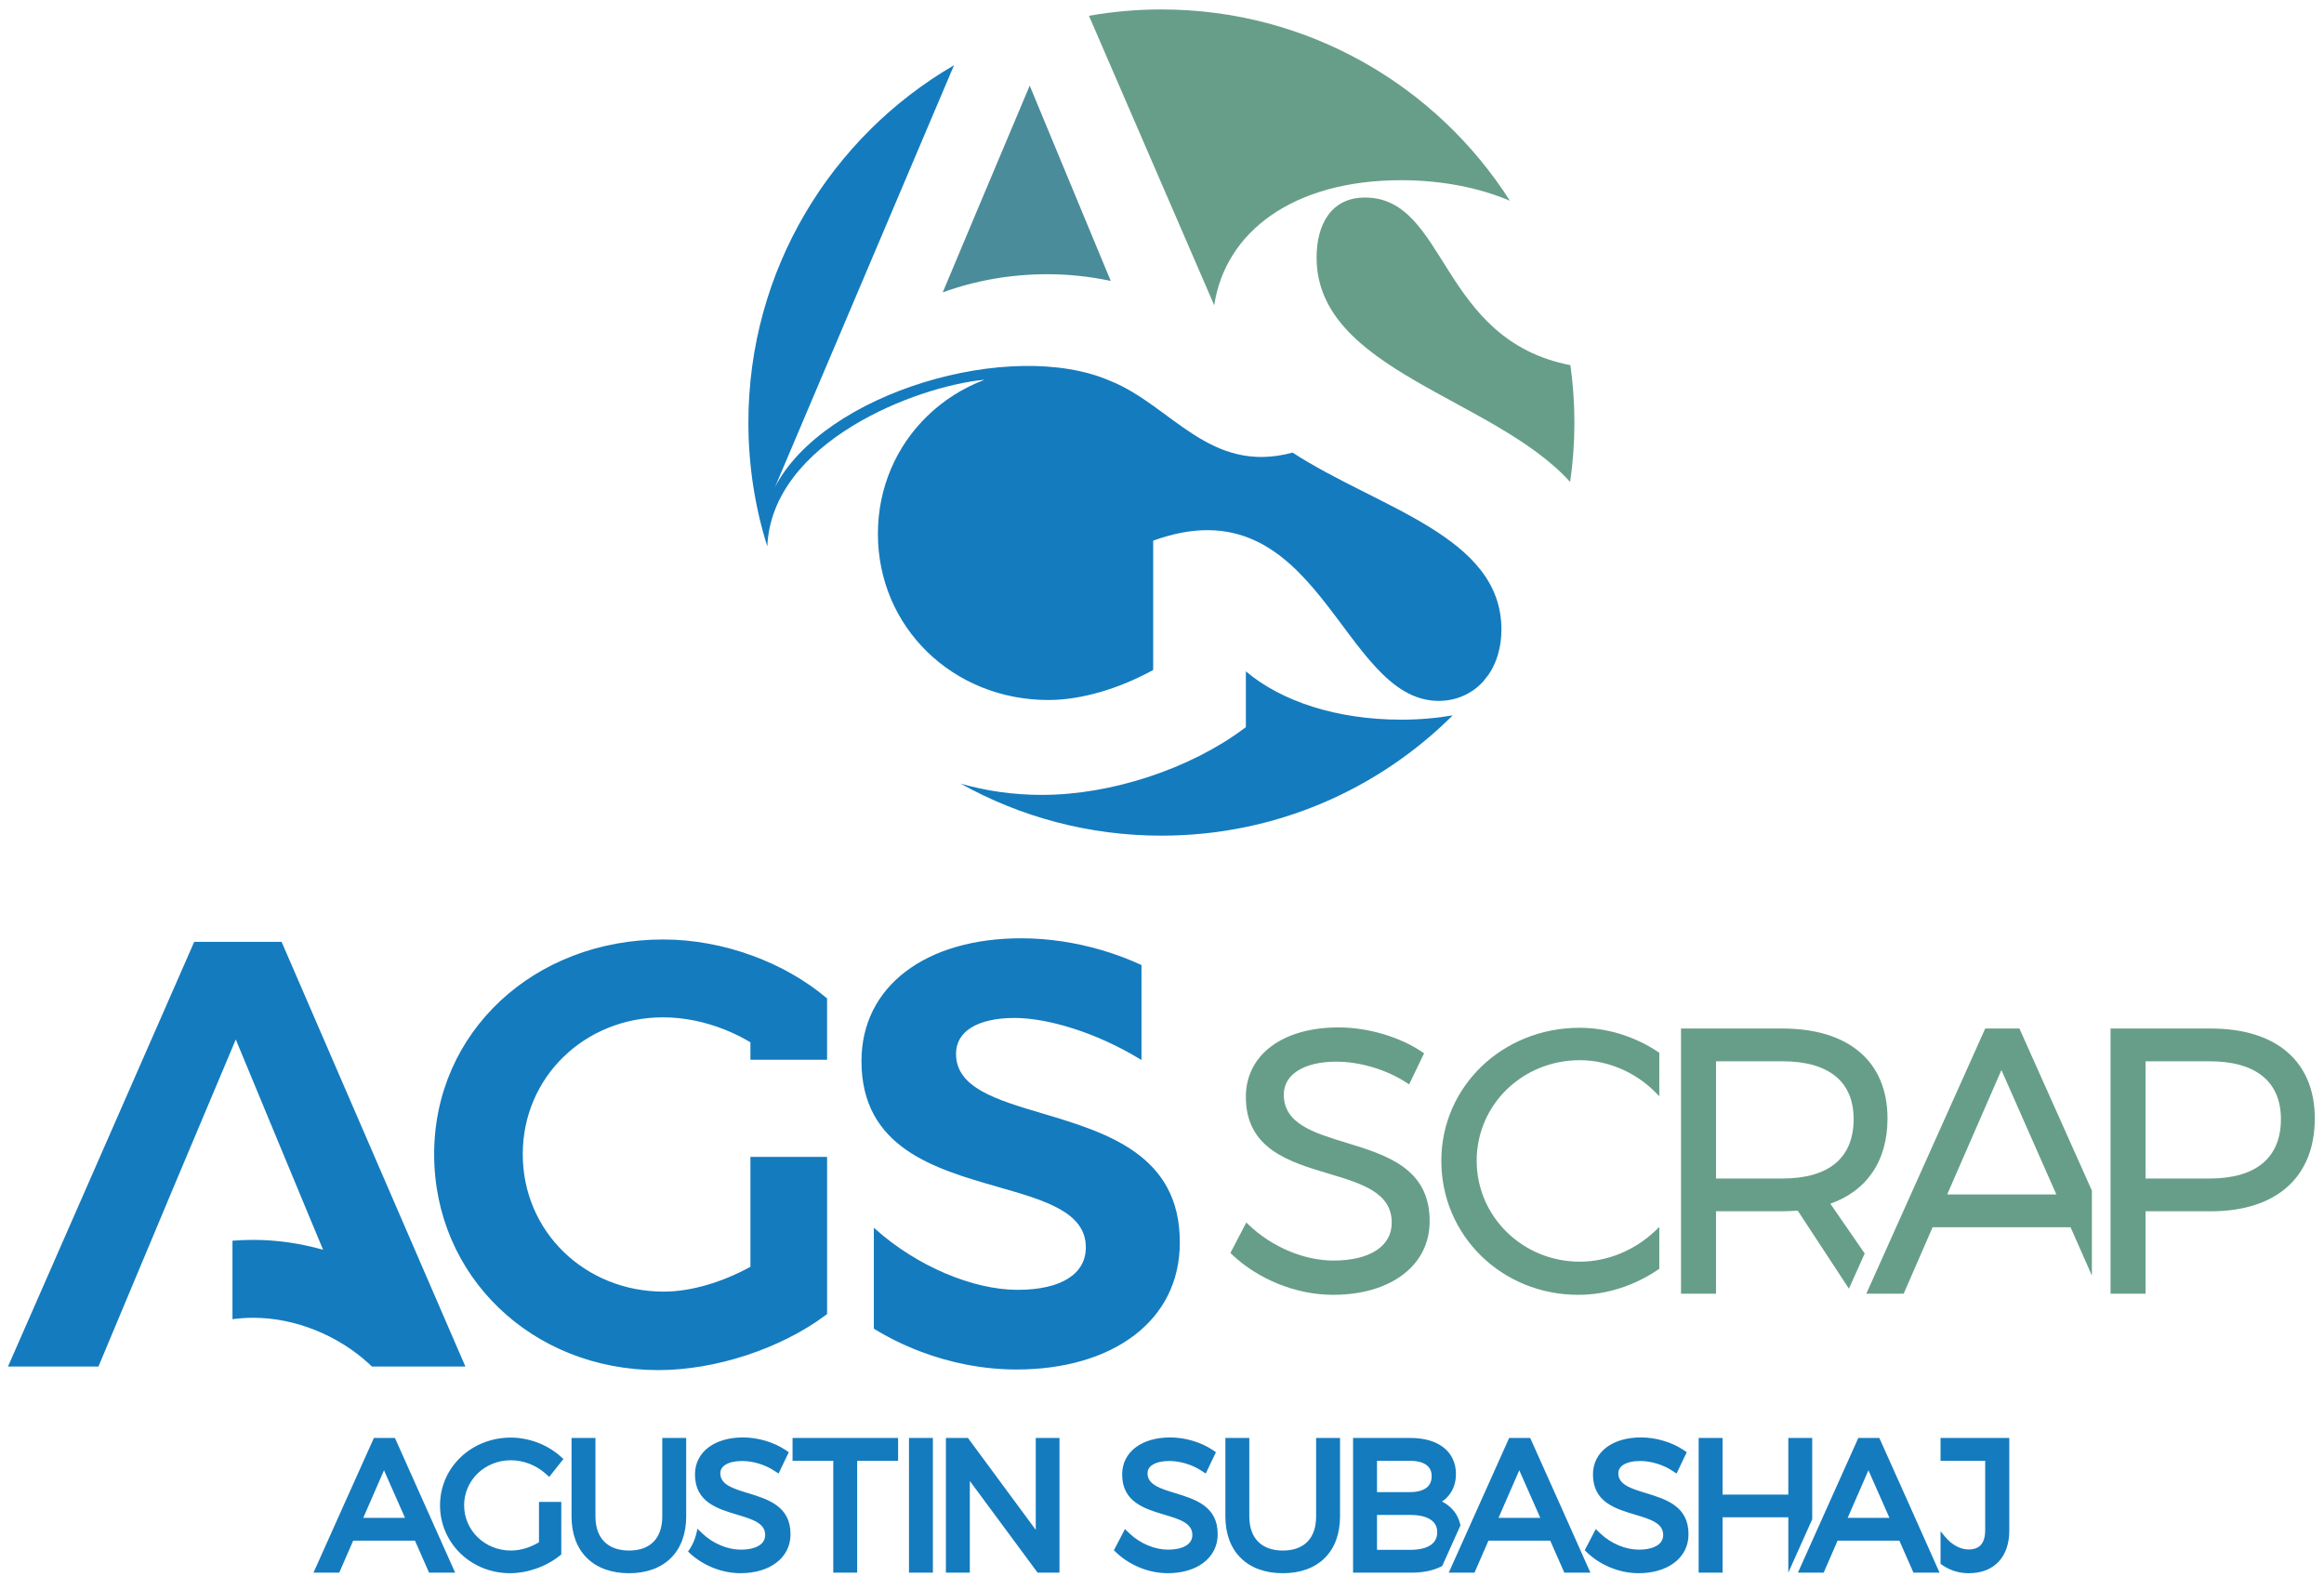 <?xml version="1.0" encoding="UTF-8"?>
<!-- Generator: Adobe Illustrator 16.0.0, SVG Export Plug-In . SVG Version: 6.00 Build 0)  -->
<svg xmlns="http://www.w3.org/2000/svg" xmlns:xlink="http://www.w3.org/1999/xlink" version="1.1" id="Layer_1" x="0px" y="0px" width="400px" height="273.641px" viewBox="0 0 400 273.641" xml:space="preserve">
<path fill-rule="evenodd" clip-rule="evenodd" fill="#679E89" d="M199.896,1.625c25.213,0,47.358,13.127,59.981,32.919  c-5.325-2.255-11.74-3.534-18.73-3.534c-18.605,0-30.266,8.908-32.159,21.52c-7.188-16.604-14.376-33.208-21.561-49.813  C191.477,1.999,195.643,1.625,199.896,1.625 M270.296,62.835c0.447,3.229,0.686,6.524,0.686,9.875c0,3.472-0.252,6.884-0.734,10.223  c-13.164-14.55-43.641-19.141-43.641-38.626c0-5.468,2.362-10.314,8.327-10.314C249.096,33.993,247.683,58.461,270.296,62.835z"></path>
<path fill-rule="evenodd" clip-rule="evenodd" fill="#147BBE" d="M256.198,116.105c-0.3,0.387-0.6,0.77-0.906,1.15  c-1.941,2.14-4.643,3.349-7.686,3.349c-16.928,0-20.45-37.976-49.124-27.57V96.7v8.838v2.377v7.371  c-2.888,1.589-5.965,2.882-9.034,3.774c-3.072,0.896-6.142,1.394-9.006,1.394c-8.212,0-15.567-3.139-20.859-8.296  c-5.258-5.129-8.481-12.261-8.481-20.301c0-7.99,3.204-15.103,8.45-20.218c2.788-2.719,6.154-4.875,9.925-6.299  c-11.661,1.094-36.615,10.612-37.413,28.686c-2.113-6.729-3.253-13.889-3.253-21.316c0-26.247,14.228-49.171,35.391-61.483  L133.372,83.85c8.375-16.292,40.657-25.735,57.709-18.313c10.548,4.209,17.137,16.201,31.395,12.343  c14.713,9.565,35.942,14.341,35.942,30.423C258.418,111.411,257.597,114.066,256.198,116.105 M250.041,123.094  c-12.854,12.796-30.577,20.703-50.145,20.703c-12.546,0-24.332-3.256-34.563-8.958c4.394,1.267,9.089,1.943,13.993,1.943  c6.022,0,12.381-1.134,18.365-3.1c6.126-2.014,11.87-4.905,16.459-8.347l0.286-0.216v-9.6c6.089,5.169,15.666,8.317,26.71,8.317  C244.26,123.838,247.231,123.58,250.041,123.094z"></path>
<path fill-rule="evenodd" clip-rule="evenodd" fill="#4A8C9A" d="M191.181,48.339l-1.149-2.755  c-1.734-4.167-3.438-8.272-6.36-15.317l-6.441-15.53c-8.328,19.746-10.937,25.95-14.971,35.578c5.531-2.025,11.616-3.13,18.059-3.13  C183.951,47.184,187.606,47.586,191.181,48.339"></path>
<path fill="#679E89" d="M315.037,207.13l5.912,8.563l-2.716,6.054l-8.812-13.426c-0.354,0.021-0.727,0.046-1.131,0.066  c-0.499,0.026-1.009,0.043-1.509,0.043h-11.426v14.183h-6.024v-45.63h17.45c5.698,0,10.207,1.413,13.303,4.047  c3.116,2.654,4.786,6.523,4.786,11.422c0,3.748-0.929,6.916-2.685,9.427C320.516,204.27,318.101,206.047,315.037,207.13   M295.356,182.621v20.172h11.426c3.98,0,7.077-0.891,9.159-2.633c2.024-1.7,3.099-4.239,3.099-7.58c0-3.251-1.074-5.725-3.102-7.382  c-2.082-1.704-5.178-2.577-9.156-2.577H295.356z M363.718,176.983h16.803c5.634,0,10.102,1.413,13.162,4.048  c3.078,2.653,4.732,6.522,4.732,11.421c0,5.055-1.652,9.051-4.729,11.792c-3.062,2.724-7.524,4.187-13.165,4.187h-11.237v14.183  h-6.022v-45.63H363.718z M369.283,202.793h11.042c3.957,0,7.062-0.891,9.148-2.644c2.023-1.702,3.111-4.233,3.111-7.569  c0-3.244-1.088-5.712-3.113-7.37c-2.088-1.712-5.191-2.589-9.146-2.589h-11.042V202.793z M347.699,177.257l12.351,27.619v14.617  l-3.67-8.313h-23.746l-4.98,11.433h-6.428c6.823-15.207,13.646-30.418,20.464-45.627h5.891L347.699,177.257z M344.479,184.13  l-9.338,21.41h18.793L344.479,184.13z M244.938,181.597l-2.396,4.999l-0.432-0.279c-1.84-1.197-3.829-2.068-5.789-2.654  c-2.235-0.675-4.424-0.977-6.294-0.977c-2.811,0-5.123,0.559-6.711,1.582c-1.502,0.97-2.353,2.362-2.353,4.095  c0,4.993,5.132,6.558,10.685,8.253c6.917,2.107,14.456,4.406,14.419,13.533c0.003,3.834-1.688,6.996-4.613,9.202  c-2.925,2.208-7.081,3.456-12,3.456c-3.23,0-6.43-0.68-9.358-1.849c-3.087-1.234-5.872-3.011-8.077-5.115l-0.247-0.234l2.737-5.248  l0.436,0.417c2.014,1.92,4.397,3.443,6.89,4.492c2.537,1.069,5.19,1.641,7.684,1.641c3.146,0,5.686-0.631,7.423-1.785  c1.67-1.109,2.599-2.718,2.599-4.722c0.026-5.2-5.207-6.765-10.83-8.443c-6.863-2.054-14.278-4.271-14.278-13.214  c0-3.649,1.602-6.638,4.402-8.721c2.786-2.072,6.761-3.233,11.515-3.233c2.579,0,5.191,0.405,7.63,1.121  c2.535,0.74,4.88,1.815,6.804,3.108l0.328,0.221L244.938,181.597z M278.882,177.925c2.317,0.714,4.52,1.764,6.511,3.091l0.202,0.136  v7.482l-0.776-0.779c-1.7-1.698-3.748-3.064-5.972-4c-2.191-0.917-4.554-1.424-6.93-1.424c-4.934,0-9.378,1.921-12.588,5.049  c-3.196,3.116-5.167,7.437-5.167,12.257c0,4.797,1.98,9.143,5.194,12.286c3.203,3.137,7.643,5.08,12.561,5.08  c2.365,0,4.706-0.487,6.879-1.366c2.233-0.908,4.294-2.232,6.031-3.875l0.768-0.724v7.188l-0.2,0.137  c-2.041,1.385-4.283,2.486-6.638,3.229c-2.282,0.725-4.677,1.116-7.097,1.116c-6.581,0-12.476-2.544-16.729-6.703  c-4.25-4.155-6.854-9.923-6.854-16.367c0-6.384,2.636-12.102,6.923-16.226c4.293-4.126,10.238-6.655,16.849-6.655  C274.248,176.855,276.622,177.229,278.882,177.925z"></path>
<path fill="#147BBE" d="M196.466,182.4l-0.559-0.335c-3.65-2.19-7.44-3.869-10.999-5.021c-3.853-1.247-7.434-1.879-10.269-1.879  c-3.182,0-5.781,0.579-7.55,1.704c-1.625,1.03-2.541,2.535-2.541,4.484c0,5.821,6.916,7.879,14.803,10.225  c10.984,3.27,23.771,7.075,23.711,22.23h0.003c0,6.761-2.876,12.141-7.713,15.876c-5.028,3.886-12.176,5.974-20.403,5.974  c-5.688,0-11.304-1.117-16.472-3.071c-2.849-1.078-5.561-2.411-8.074-3.955v-17.365l0.288,0.253  c3.609,3.21,7.786,5.798,12.007,7.593c4.3,1.83,8.639,2.837,12.456,2.837c3.756,0,6.738-0.692,8.761-1.991  c1.925-1.233,2.974-3.038,2.974-5.326c0-6.061-7.061-8.082-15.059-10.373c-10.941-3.134-23.557-6.743-23.557-21.672  c0-6.433,2.755-11.711,7.577-15.389c4.816-3.678,11.691-5.741,19.921-5.741c4.698,0,9.401,0.737,13.795,2.021  c2.411,0.706,4.729,1.576,6.9,2.58V182.4z M121.687,221.105c2.538-0.738,5.084-1.808,7.473-3.121v-18.91h13.194v27.044l-0.237,0.177  c-3.795,2.847-8.545,5.238-13.614,6.902c-4.947,1.627-10.207,2.565-15.188,2.565c-10.888,0-20.531-4.042-27.456-10.705  c-6.932-6.669-11.135-15.958-11.135-26.448c0-10.482,4.277-19.718,11.343-26.333c7.066-6.62,16.92-10.614,28.07-10.614  c5.203,0,10.457,0.992,15.322,2.771c4.822,1.76,9.257,4.284,12.882,7.364h0.012v0.013v1.572v8.98H129.16v-3.008  c-1.413-0.844-2.895-1.576-4.424-2.185c-3.408-1.358-7.04-2.11-10.599-2.11c-6.779,0-12.828,2.588-17.176,6.828  c-4.337,4.229-6.987,10.11-6.987,16.721c0,6.646,2.665,12.547,7.014,16.787c4.375,4.268,10.458,6.862,17.25,6.862  C116.608,222.259,119.147,221.846,121.687,221.105z M79.205,235.146H64.022l-0.47-0.438c-2.681-2.476-5.893-4.471-9.337-5.847  c-3.407-1.358-7.042-2.105-10.601-2.105c-1.225,0-2.427,0.084-3.6,0.247v-13.508c1.184-0.094,2.384-0.141,3.6-0.141  c4.036,0,8.104,0.598,11.997,1.698c-0.891-2.135-1.665-3.985-2.43-5.827c-1.708-4.101-3.383-8.139-6.259-15.07l-6.339-15.285  c-10.174,24.123-11.676,27.708-17.951,42.696l-5.688,13.579H1.378c10.679-24.36,21.354-48.72,32.048-73.073h15.043  c10.538,24.359,21.083,48.715,31.63,73.073H79.205z"></path>
<path fill="#147BBE" d="M66.092,252.999l-3.569,8.184h7.185L66.092,252.999z M90.6,266.375c0.396-0.127,0.786-0.28,1.163-0.455  c0.346-0.162,0.682-0.343,1.005-0.543v-6.934h3.84v9.036l-0.313,0.251c-0.574,0.458-1.206,0.874-1.884,1.239  c-0.676,0.371-1.393,0.691-2.134,0.949c-0.73,0.255-1.487,0.459-2.25,0.589c-0.746,0.131-1.498,0.201-2.242,0.201  c-1.64,0-3.202-0.312-4.624-0.878c-1.474-0.585-2.799-1.443-3.904-2.516c-1.11-1.072-2.004-2.358-2.612-3.791  c-0.586-1.378-0.91-2.898-0.91-4.493c0-1.604,0.327-3.119,0.918-4.499c0.614-1.431,1.514-2.712,2.636-3.781  c1.116-1.064,2.454-1.92,3.942-2.5c1.436-0.565,3.017-0.875,4.679-0.875c0.769,0,1.537,0.073,2.29,0.213  c0.771,0.139,1.525,0.349,2.25,0.616c0.734,0.274,1.441,0.61,2.099,1.003c0.664,0.391,1.282,0.838,1.839,1.329l0.589,0.517  l-2.447,3.087l-0.654-0.587c-0.398-0.353-0.835-0.678-1.3-0.957c-0.462-0.283-0.959-0.524-1.476-0.726  c-0.512-0.191-1.042-0.343-1.579-0.442c-0.529-0.098-1.069-0.151-1.611-0.151c-1.101,0-2.144,0.208-3.093,0.586  c-0.983,0.393-1.868,0.967-2.605,1.68c-0.734,0.713-1.326,1.563-1.728,2.513c-0.388,0.912-0.602,1.916-0.602,2.976  c0,1.057,0.215,2.064,0.604,2.979c0.404,0.954,0.998,1.81,1.734,2.521c0.74,0.719,1.628,1.296,2.614,1.689  c0.954,0.38,2.003,0.589,3.104,0.589c0.439,0,0.881-0.041,1.32-0.111C89.709,266.627,90.159,266.518,90.6,266.375z M102.487,248.269  v12.664c0,0.939,0.133,1.773,0.386,2.496c0.256,0.733,0.638,1.354,1.127,1.851c0.492,0.496,1.103,0.882,1.816,1.139  c0.716,0.256,1.538,0.391,2.454,0.391c0.91,0,1.727-0.134,2.432-0.387c0.709-0.258,1.312-0.639,1.795-1.133s0.859-1.116,1.112-1.847  c0.248-0.728,0.38-1.567,0.38-2.51v-13.494h4.117v13.494c0,1.503-0.229,2.859-0.665,4.051c-0.443,1.213-1.108,2.258-1.967,3.112  c-0.861,0.852-1.913,1.511-3.133,1.952c-1.201,0.436-2.565,0.661-4.07,0.661c-1.515,0-2.888-0.226-4.095-0.661  c-1.227-0.441-2.286-1.097-3.15-1.952c-0.867-0.851-1.535-1.899-1.984-3.112c-0.439-1.191-0.67-2.548-0.67-4.051v-13.494h4.116  V248.269z M135.454,250.528l-1.449,3.03l-0.79-0.511c-0.4-0.262-0.822-0.49-1.247-0.685c-0.453-0.208-0.917-0.381-1.38-0.52  c-0.496-0.148-0.986-0.258-1.451-0.329c-0.492-0.077-0.968-0.113-1.403-0.113c-0.621,0-1.181,0.061-1.667,0.172  c-0.488,0.114-0.906,0.279-1.236,0.493c-0.278,0.179-0.493,0.395-0.638,0.645c-0.138,0.237-0.213,0.514-0.213,0.813  c0,0.968,0.545,1.621,1.385,2.121c0.877,0.523,2.078,0.89,3.324,1.269c1.752,0.533,3.582,1.094,4.983,2.12  c1.421,1.042,2.396,2.553,2.389,4.975c0.001,1.008-0.219,1.93-0.629,2.746c-0.421,0.842-1.045,1.571-1.834,2.167  c-0.764,0.577-1.687,1.028-2.733,1.33c-1.025,0.3-2.173,0.457-3.409,0.457c-0.797,0-1.595-0.083-2.374-0.237  c-0.806-0.159-1.595-0.395-2.351-0.697c-0.775-0.31-1.514-0.687-2.197-1.119c-0.689-0.436-1.325-0.931-1.884-1.465l-0.227-0.214  l0.094-0.133c0.35-0.488,0.646-1.021,0.89-1.599c0.241-0.577,0.432-1.199,0.564-1.856l0.066-0.337l0.856,0.821  c0.452,0.431,0.945,0.818,1.464,1.156c0.532,0.348,1.094,0.644,1.667,0.886c0.576,0.24,1.164,0.43,1.749,0.551  c0.578,0.124,1.155,0.188,1.714,0.188c0.695,0,1.321-0.066,1.865-0.194c0.543-0.129,1.006-0.318,1.373-0.561  c0.319-0.213,0.566-0.474,0.729-0.77c0.162-0.294,0.246-0.627,0.246-0.997c0.006-1.016-0.546-1.693-1.401-2.207  c-0.89-0.529-2.111-0.897-3.374-1.274c-1.738-0.521-3.547-1.06-4.935-2.064c-1.408-1.019-2.372-2.498-2.372-4.877  c0-0.965,0.211-1.849,0.603-2.626c0.404-0.8,1.002-1.493,1.762-2.057c0.732-0.545,1.615-0.968,2.62-1.254  c0.983-0.278,2.089-0.427,3.284-0.427c0.637,0,1.282,0.051,1.916,0.143c0.652,0.097,1.3,0.239,1.927,0.426  c0.635,0.185,1.251,0.415,1.831,0.678c0.58,0.268,1.123,0.567,1.611,0.896l0.592,0.397L135.454,250.528z M136.411,250.543v-3.104  h18.166v3.932h-7.041v19.247h-4.116V251.37h-7.009V250.543z M156.453,269.788v-22.35h4.115v23.179h-4.115V269.788z M162.807,269.788  v-22.35h3.793l11.671,15.811v-15.811h4.084v23.179h-3.763l-11.67-15.783v15.783h-4.116V269.788z M208.979,250.528l-1.45,3.03  l-0.788-0.511c-0.4-0.262-0.822-0.49-1.247-0.685c-0.454-0.208-0.919-0.379-1.382-0.52c-0.496-0.148-0.985-0.258-1.45-0.329  c-0.491-0.077-0.968-0.113-1.405-0.113c-0.618,0-1.178,0.061-1.667,0.172c-0.486,0.114-0.903,0.279-1.234,0.493  c-0.278,0.179-0.495,0.395-0.64,0.645c-0.137,0.237-0.21,0.514-0.21,0.813c0,0.968,0.546,1.621,1.386,2.121  c0.875,0.523,2.076,0.89,3.322,1.269c1.751,0.533,3.581,1.094,4.983,2.12c1.421,1.042,2.397,2.553,2.386,4.975  c0.002,1.008-0.217,1.93-0.627,2.746c-0.422,0.842-1.045,1.571-1.835,2.167c-0.763,0.577-1.685,1.028-2.733,1.33  c-1.026,0.3-2.172,0.457-3.407,0.457c-0.8,0-1.598-0.083-2.375-0.237c-0.807-0.159-1.597-0.395-2.352-0.697  c-0.774-0.31-1.513-0.687-2.196-1.119c-0.691-0.436-1.327-0.931-1.886-1.465l-0.45-0.429l1.902-3.646l0.792,0.757  c0.451,0.431,0.947,0.818,1.466,1.156c0.531,0.348,1.093,0.644,1.667,0.886c0.575,0.24,1.164,0.43,1.748,0.551  c0.577,0.124,1.155,0.188,1.713,0.188c0.697,0,1.323-0.066,1.866-0.194c0.543-0.129,1.005-0.318,1.372-0.561  c0.318-0.213,0.567-0.474,0.73-0.77c0.16-0.294,0.245-0.627,0.245-0.997c0.008-1.016-0.547-1.693-1.401-2.207  c-0.888-0.529-2.109-0.897-3.375-1.274c-1.739-0.521-3.547-1.06-4.934-2.064c-1.41-1.019-2.371-2.498-2.371-4.877  c0-0.965,0.209-1.849,0.604-2.626c0.404-0.8,1.001-1.493,1.762-2.057c0.73-0.545,1.614-0.968,2.619-1.254  c0.983-0.278,2.088-0.427,3.282-0.427c0.638,0,1.28,0.051,1.916,0.143c0.653,0.097,1.302,0.239,1.927,0.426  c0.636,0.185,1.252,0.415,1.83,0.678c0.582,0.268,1.124,0.567,1.613,0.896l0.59,0.397L208.979,250.528z M215.025,248.269v12.664  c0,0.939,0.132,1.773,0.387,2.496c0.255,0.733,0.636,1.354,1.127,1.851c0.491,0.496,1.102,0.882,1.816,1.139  c0.715,0.256,1.537,0.391,2.452,0.391c0.911,0,1.726-0.134,2.433-0.387c0.71-0.258,1.313-0.639,1.794-1.133  c0.483-0.494,0.861-1.116,1.112-1.847c0.251-0.728,0.38-1.567,0.38-2.51v-13.494h4.117v13.494c0,1.503-0.228,2.859-0.666,4.051  c-0.442,1.213-1.107,2.258-1.965,3.112c-0.863,0.852-1.912,1.511-3.132,1.952c-1.201,0.436-2.566,0.661-4.073,0.661  c-1.515,0-2.887-0.226-4.094-0.661c-1.229-0.441-2.287-1.097-3.149-1.952c-0.867-0.851-1.536-1.899-1.984-3.112  c-0.441-1.191-0.67-2.548-0.67-4.051v-13.494h4.115V248.269z M237.004,266.687l5.768,0.002c0.77,0,1.454-0.076,2.04-0.223  c0.587-0.142,1.08-0.355,1.471-0.63c0.354-0.25,0.624-0.557,0.804-0.918c0.184-0.356,0.28-0.771,0.285-1.235l-0.003-0.078  c-0.002-0.443-0.099-0.839-0.278-1.184c-0.18-0.349-0.451-0.648-0.798-0.89c-0.397-0.275-0.894-0.488-1.483-0.631  c-0.585-0.142-1.268-0.214-2.033-0.214h-5.771V266.687z M237.004,256.755h5.656c0.635,0,1.195-0.065,1.676-0.196  c0.48-0.128,0.885-0.317,1.198-0.561c0.287-0.227,0.509-0.502,0.658-0.837c0.146-0.327,0.222-0.712,0.222-1.144  c0-0.419-0.075-0.786-0.22-1.105c-0.147-0.314-0.366-0.585-0.649-0.801c-0.315-0.242-0.722-0.426-1.199-0.55  c-0.482-0.127-1.048-0.191-1.686-0.191h-5.656V256.755z M233.716,247.438h9.066c1.17,0,2.232,0.141,3.171,0.406  c0.953,0.27,1.781,0.674,2.463,1.198c0.708,0.544,1.256,1.218,1.625,2c0.359,0.765,0.552,1.639,0.552,2.605  c0,0.717-0.108,1.39-0.317,2.006c-0.21,0.628-0.529,1.194-0.936,1.691c-0.201,0.243-0.421,0.469-0.661,0.673  c-0.153,0.131-0.315,0.252-0.487,0.367c0.302,0.147,0.584,0.313,0.844,0.497c0.354,0.25,0.678,0.536,0.962,0.851  c0.338,0.374,0.623,0.787,0.849,1.235c0.228,0.45,0.396,0.933,0.509,1.45l0.014,0.059c-1.033,2.331-2.082,4.67-3.139,6.99  l-0.054,0.031c-0.7,0.367-1.5,0.649-2.387,0.839c-0.877,0.182-1.84,0.279-2.88,0.279h-10.023v-23.179H233.716z M261.494,252.999  l-3.572,8.184h7.186L261.494,252.999z M272.464,270.617h-3.214l-2.428-5.505h-10.638l-2.398,5.505h-4.43  c3.474-7.725,6.943-15.446,10.399-23.179h3.62c3.479,7.714,6.914,15.45,10.361,23.179H272.464z M321.588,252.999l-3.572,8.184h7.188  L321.588,252.999z M332.558,270.617h-3.216l-2.426-5.505h-10.639l-2.395,5.505h-4.43c3.47-7.725,6.941-15.446,10.396-23.179h3.615  c3.48,7.714,6.922,15.45,10.368,23.179H332.558z M290.015,250.528l-1.449,3.03l-0.791-0.511c-0.399-0.262-0.818-0.49-1.247-0.685  c-0.451-0.208-0.916-0.381-1.379-0.52c-0.498-0.148-0.988-0.258-1.451-0.329c-0.49-0.077-0.967-0.113-1.403-0.113  c-0.618,0-1.181,0.061-1.667,0.172c-0.49,0.114-0.906,0.279-1.233,0.493c-0.28,0.179-0.497,0.394-0.642,0.645  c-0.136,0.237-0.213,0.514-0.213,0.813c0,0.968,0.546,1.621,1.388,2.121c0.876,0.523,2.077,0.89,3.323,1.269  c1.751,0.533,3.577,1.094,4.98,2.12c1.425,1.042,2.398,2.553,2.389,4.975c0.004,1.008-0.218,1.93-0.626,2.746  c-0.425,0.842-1.046,1.571-1.836,2.167c-0.763,0.577-1.686,1.028-2.733,1.33c-1.024,0.3-2.17,0.457-3.406,0.457  c-0.803,0-1.598-0.083-2.377-0.237c-0.807-0.159-1.596-0.395-2.352-0.697c-0.776-0.31-1.512-0.687-2.195-1.119  c-0.692-0.436-1.329-0.931-1.887-1.465l-0.448-0.429l1.899-3.646l0.793,0.757c0.453,0.431,0.947,0.818,1.465,1.156  c0.533,0.348,1.095,0.644,1.668,0.886c0.573,0.24,1.166,0.43,1.749,0.551c0.577,0.124,1.153,0.188,1.714,0.188  c0.695,0,1.322-0.066,1.865-0.194c0.543-0.129,1.008-0.318,1.373-0.561c0.319-0.216,0.565-0.474,0.729-0.77  c0.163-0.294,0.248-0.626,0.248-0.997c0.006-1.016-0.55-1.693-1.405-2.207c-0.878-0.526-2.092-0.892-3.348-1.266l-0.025-0.009  c-3.512-1.05-7.306-2.186-7.306-6.941c0-0.965,0.207-1.849,0.604-2.626c0.403-0.8,0.998-1.493,1.761-2.057  c0.731-0.545,1.615-0.968,2.62-1.254c0.982-0.278,2.088-0.427,3.282-0.427c0.639,0,1.28,0.051,1.916,0.143  c0.652,0.097,1.301,0.239,1.926,0.426c0.639,0.185,1.254,0.415,1.832,0.678c0.581,0.268,1.12,0.567,1.611,0.896l0.594,0.397  L290.015,250.528z M292.367,269.788v-22.35h4.115v9.748h11.318v-9.748h4.113v13.995l-4.113,9.175v-9.521h-11.318v9.53h-4.115  V269.788z M345.832,248.269v15.096c0,1.131-0.157,2.15-0.464,3.038c-0.309,0.911-0.773,1.693-1.376,2.333  c-0.613,0.649-1.359,1.143-2.227,1.476c-0.858,0.329-1.833,0.498-2.913,0.498c-0.652,0-1.282-0.074-1.891-0.217  c-0.613-0.146-1.201-0.366-1.762-0.652c-0.193-0.096-0.383-0.202-0.571-0.319c-0.192-0.118-0.379-0.244-0.552-0.372L334,269.094  v-5.602l0.755,0.913c0.299,0.363,0.621,0.682,0.947,0.96c0.332,0.28,0.683,0.516,1.032,0.704c0.338,0.182,0.692,0.322,1.045,0.415  c0.343,0.092,0.696,0.139,1.044,0.139c0.479,0,0.895-0.068,1.249-0.201c0.351-0.132,0.646-0.329,0.875-0.588  c0.238-0.271,0.425-0.618,0.548-1.034c0.126-0.427,0.188-0.927,0.188-1.498V251.37H334v-3.932h11.832V248.269z M77.064,270.617  h-3.212l-2.429-5.505H60.787l-2.397,5.505h-4.43c3.46-7.729,6.915-15.461,10.396-23.179h3.619l10.364,23.179H77.064z"></path>
</svg>

